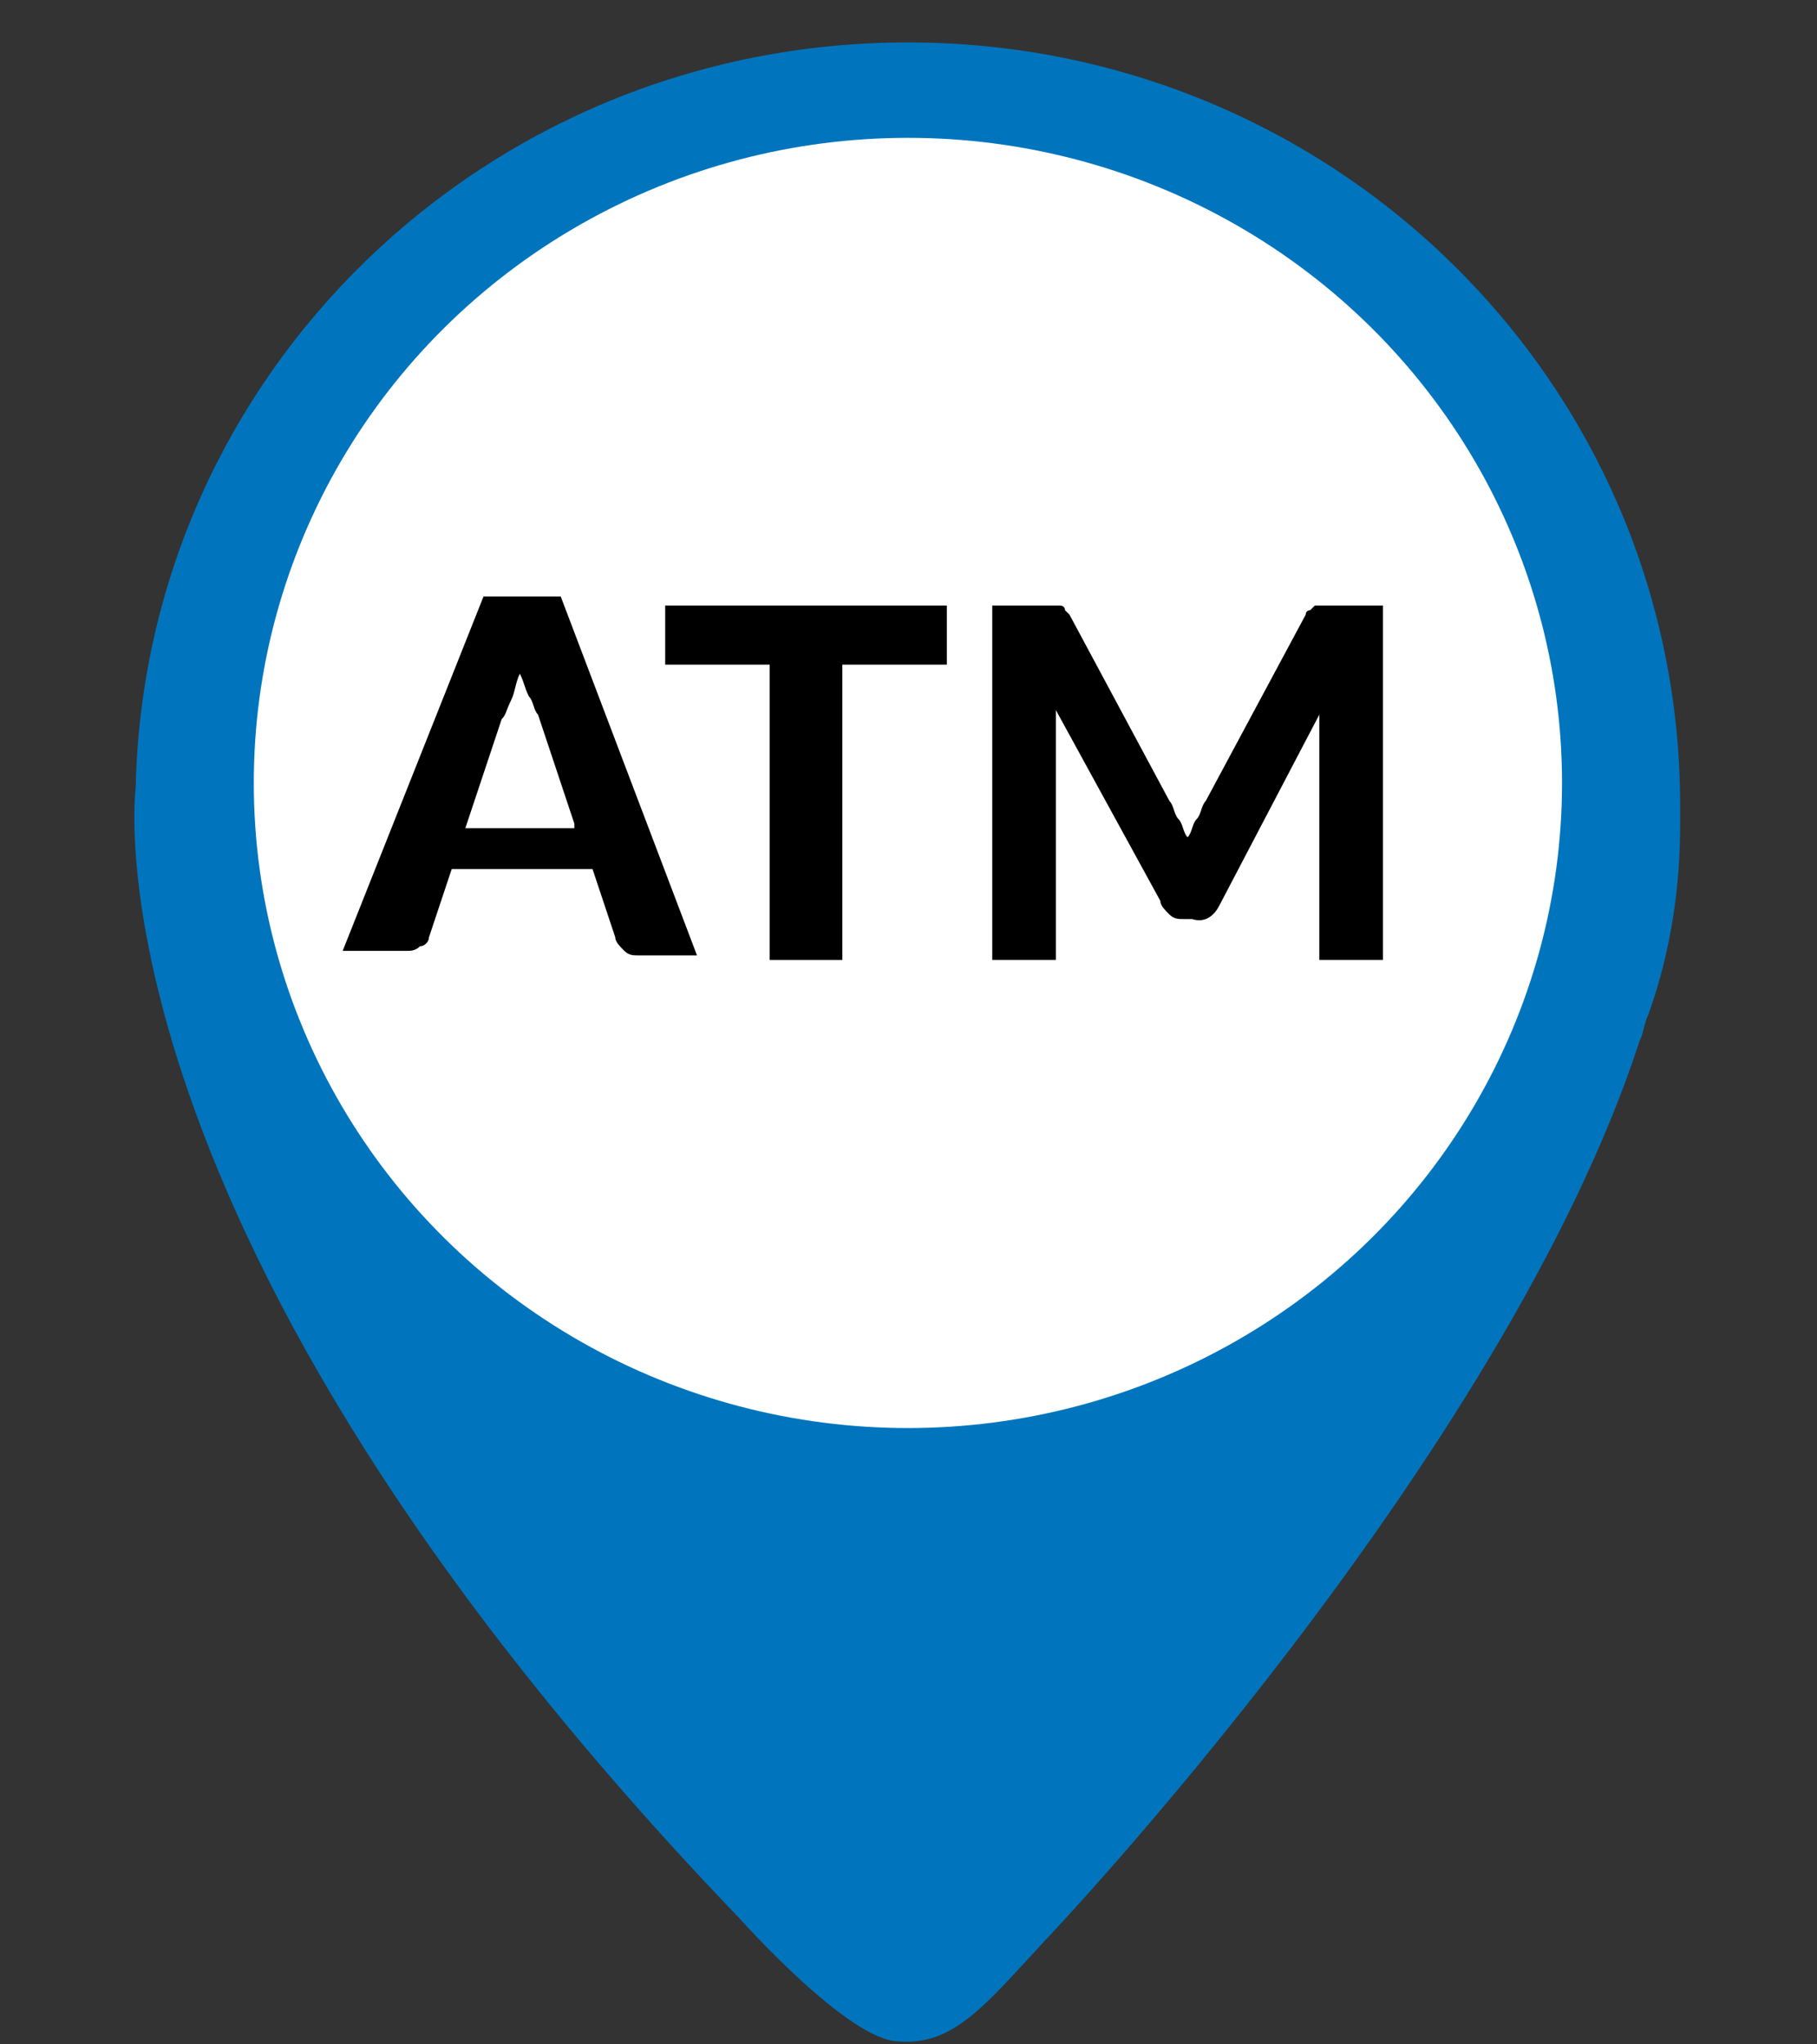 <?xml version="1.0" encoding="utf-8"?>
<!-- Generator: Adobe Illustrator 24.1.0, SVG Export Plug-In . SVG Version: 6.00 Build 0)  -->
<svg version="1.1" id="Calque_1" xmlns="http://www.w3.org/2000/svg" xmlns:xlink="http://www.w3.org/1999/xlink" x="0px" y="0px"
	 viewBox="0 0 40 45" style="enable-background:new 0 0 40 45;" xml:space="preserve">
<rect x="0" y="0" width="40" height="45" fill="#333333" stroke="none"/>
<style type="text/css">
	.st0{fill:#0075BE;}
	.st1{fill:#FFFFFF;}
	.st2{fill:#EFA81D;}
	.st3{fill:#DB6542;}
</style>
<g id="tender-pier_6_" transform="translate(-201.813 -264.666)">
	<g id="point-de-mouillage-quai_6_">
		<g id="Groupe_257_6_">
			<path class="st0" d="M238.8,282.8L238.8,282.8c0-0.1,0-0.2,0-0.4c0-9.3-7.6-16.8-17-16.8c-9.3,0-16.8,7.3-17,16.4l0,0
				c0,0-1.3,9.7,13.3,24.9c0,0,2.4,2.7,3.5,2.7c1.2,0.1,1.9-0.8,3.2-2.2c0,0,10.1-10.6,13.1-19.8c0.1-0.2,0.1-0.4,0.2-0.6
				C238.6,285.6,238.8,284.2,238.8,282.8z"/>
			<ellipse id="Ellipse_138_6_" class="st1" cx="221.8" cy="281.9" rx="14.4" ry="14.2"/>
		</g>
	</g>
	<g id="Groupe_251" transform="translate(-550.643 -194.004)">
		<path id="Tracé_428" d="M767.8,479.7h-1.3c-0.1,0-0.2,0-0.3-0.1c-0.1-0.1-0.2-0.2-0.2-0.3l-0.5-1.5h-3.1l-0.5,1.5
			c0,0.1-0.1,0.2-0.2,0.2c-0.1,0.1-0.2,0.1-0.3,0.1H760l3.1-7.8h1.7L767.8,479.7z M765.1,476.8l-0.8-2.4c-0.1-0.1-0.1-0.3-0.2-0.4
			c-0.1-0.2-0.1-0.3-0.2-0.5c-0.1,0.2-0.1,0.4-0.2,0.6c-0.1,0.2-0.1,0.3-0.2,0.4l-0.8,2.4H765.1z"/>
		<path id="Tracé_429" d="M773.3,473.3H771v6.5h-1.6v-6.5h-2.3V472h6.2V473.3z"/>
		<path id="Tracé_430" d="M782.9,472v7.8h-1.4V475c0-0.1,0-0.2,0-0.3c0-0.1,0-0.2,0-0.3l-2.2,4.2c-0.1,0.2-0.3,0.4-0.6,0.3h-0.2
			c-0.1,0-0.2,0-0.3-0.1c-0.1-0.1-0.2-0.2-0.2-0.3l-2.3-4.2c0,0.1,0,0.2,0,0.4s0,0.2,0,0.3v4.8h-1.4V472h1.2c0.1,0,0.1,0,0.2,0
			c0,0,0.1,0,0.1,0c0,0,0.1,0,0.1,0.1c0,0,0.1,0.1,0.1,0.1l2.2,4.1c0.1,0.1,0.1,0.3,0.2,0.4c0.1,0.1,0.1,0.3,0.2,0.4
			c0.1-0.1,0.1-0.3,0.2-0.4c0.1-0.1,0.1-0.3,0.2-0.4l2.2-4.1c0-0.1,0.1-0.1,0.1-0.1c0,0,0.1-0.1,0.1-0.1c0,0,0.1,0,0.1,0
			c0.1,0,0.1,0,0.2,0L782.9,472z"/>
	</g>
</g>
</svg>
